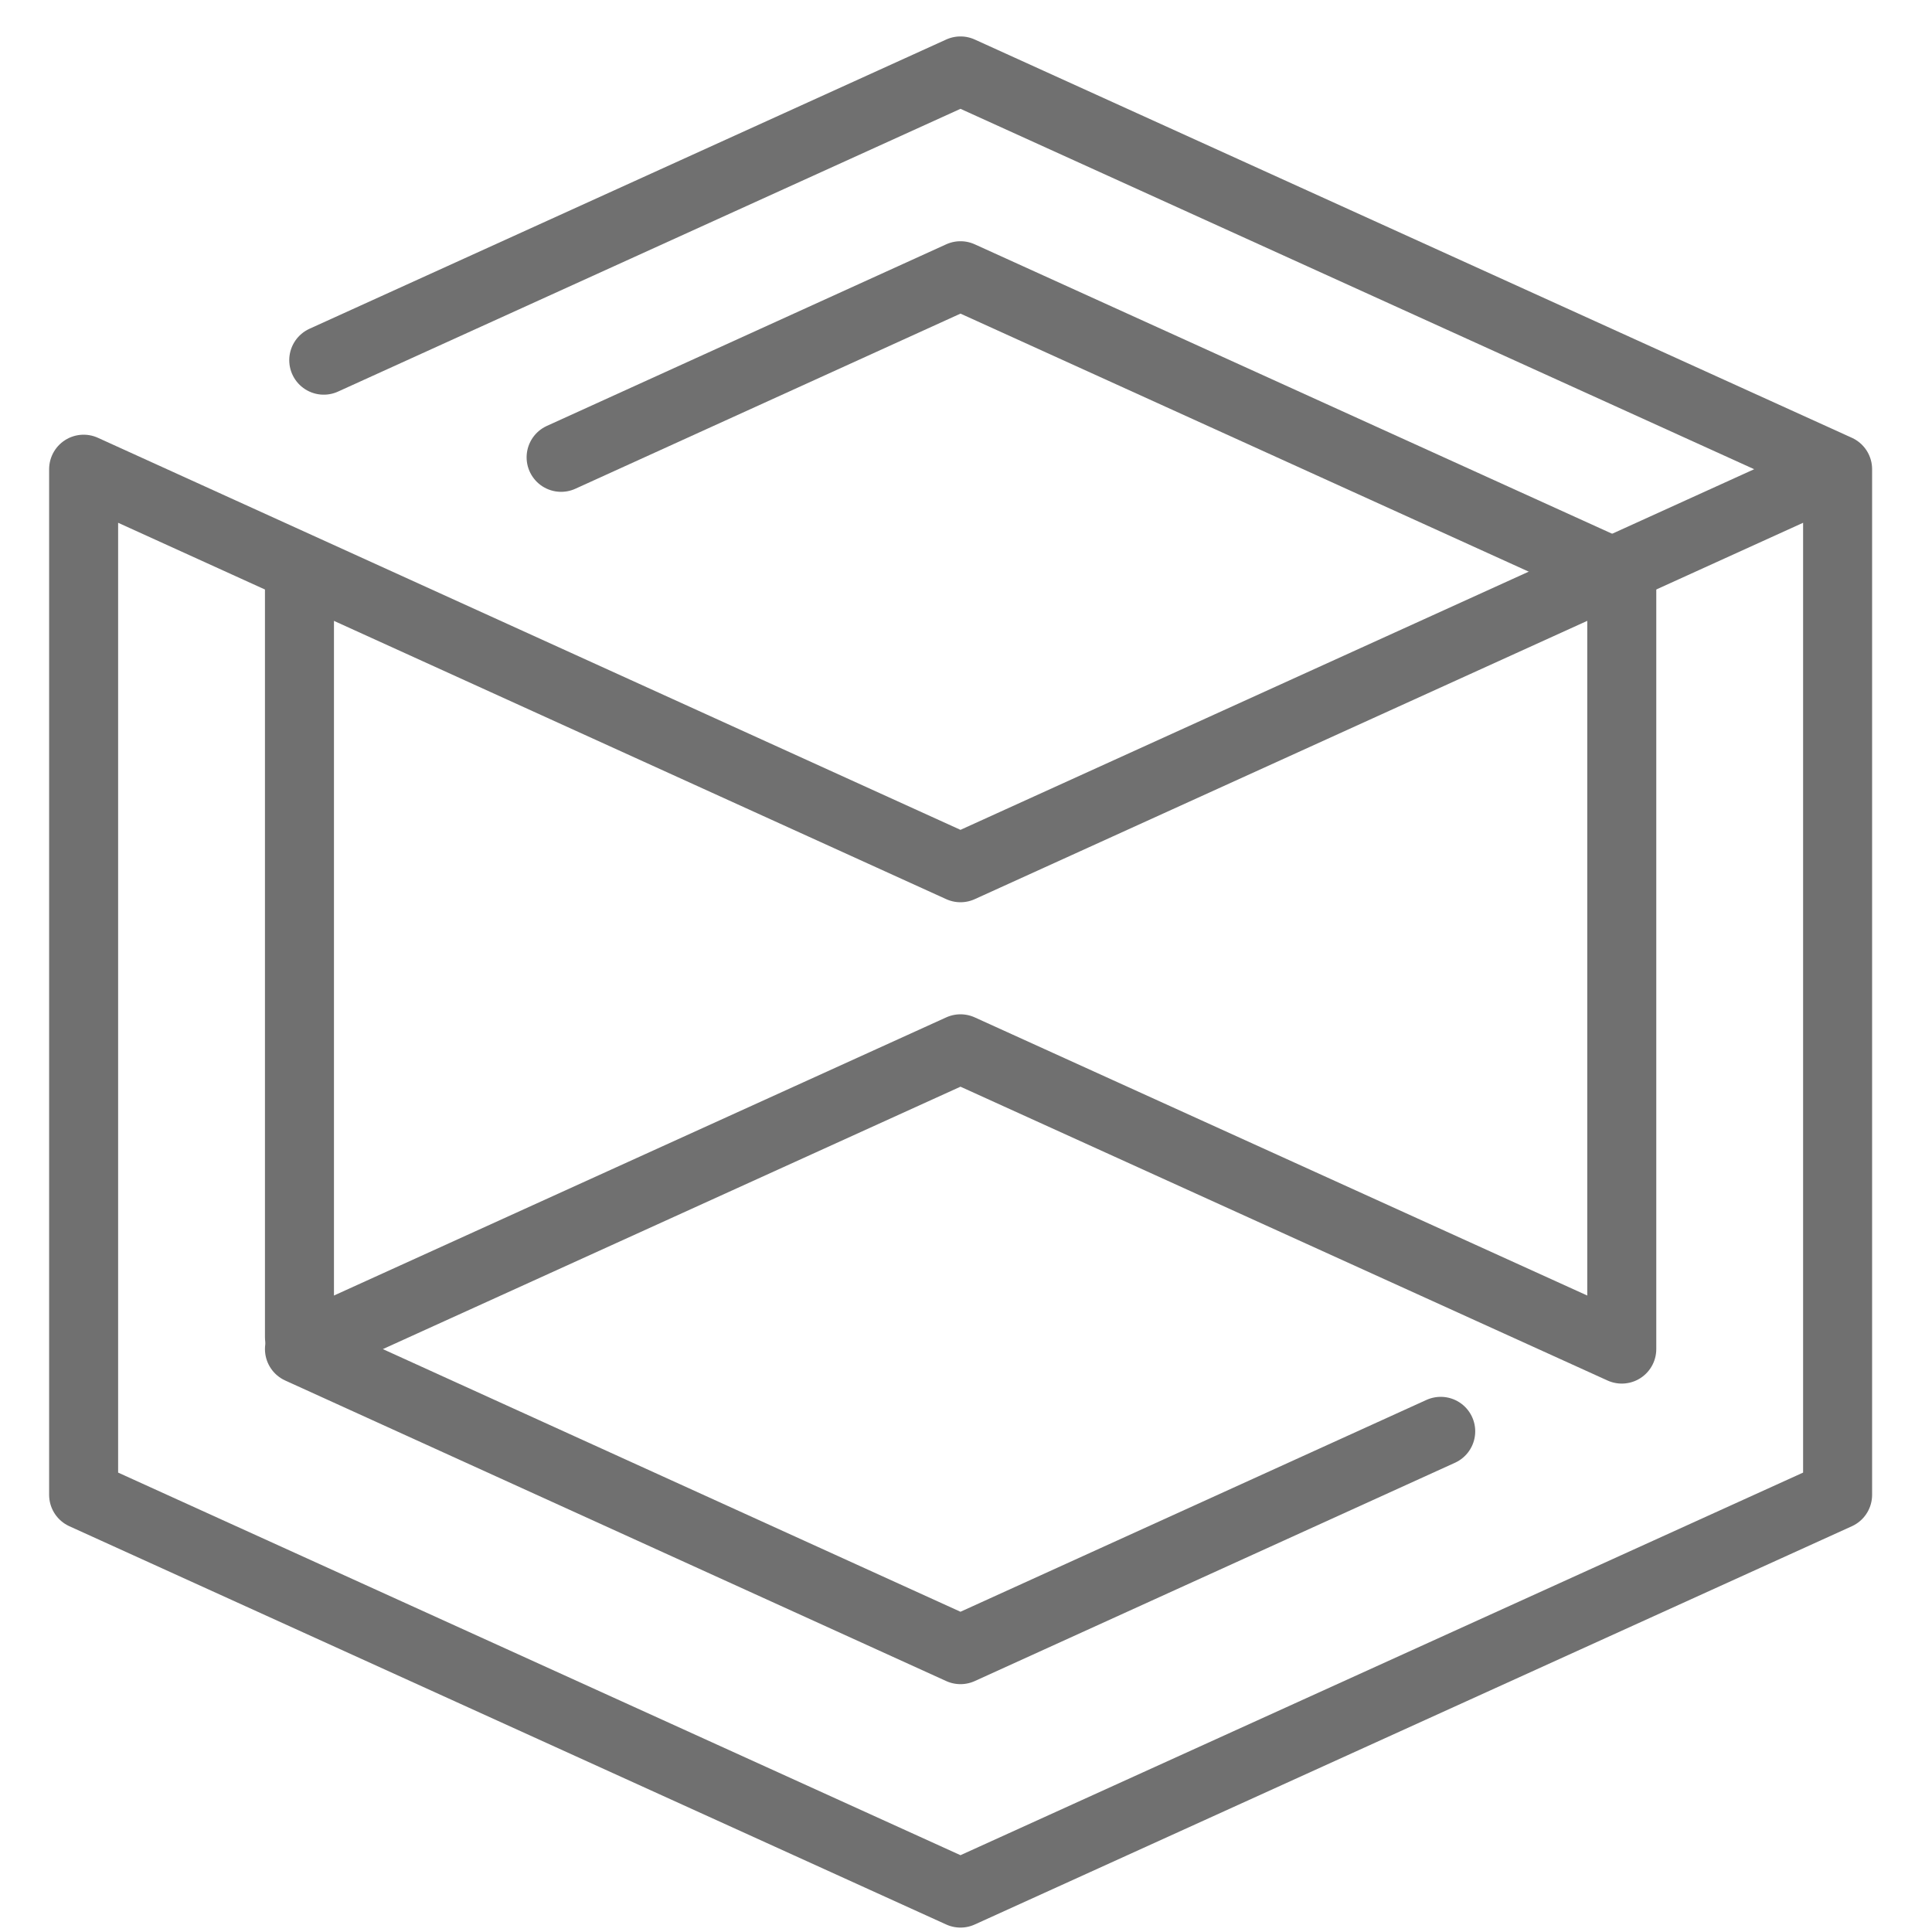 <?xml version="1.0" encoding="UTF-8"?> <svg xmlns="http://www.w3.org/2000/svg" xmlns:xlink="http://www.w3.org/1999/xlink" id="Слой_1" data-name="Слой 1" viewBox="0 0 70 70"> <defs> <style>.cls-1,.cls-3{fill:none;}.cls-2{clip-path:url(#clip-path);}.cls-3{stroke:#707070;stroke-linecap:round;stroke-linejoin:round;stroke-width:2.5px;}</style> <clipPath id="clip-path"> <rect class="cls-1" width="70" height="70"></rect> </clipPath> </defs> <title>СОХРАНЯЕТ ФОРМУ</title> <g class="cls-2"> <line class="cls-3" x1="10.85" y1="21.01" x2="10.85" y2="48.45"></line> <polyline class="cls-3" points="52.2 51.86 34.8 59.77 10.85 48.88 34.8 38 58.76 48.88 58.76 20.87 34.8 9.99 20.33 16.57"></polyline> <g class="cls-2"> <polyline class="cls-3" points="11.73 13.05 34.8 2.57 66.58 17 34.8 31.44 3.03 17 3.03 54.16 34.8 68.59 66.58 54.16 66.58 17"></polyline> </g> </g> </svg> 